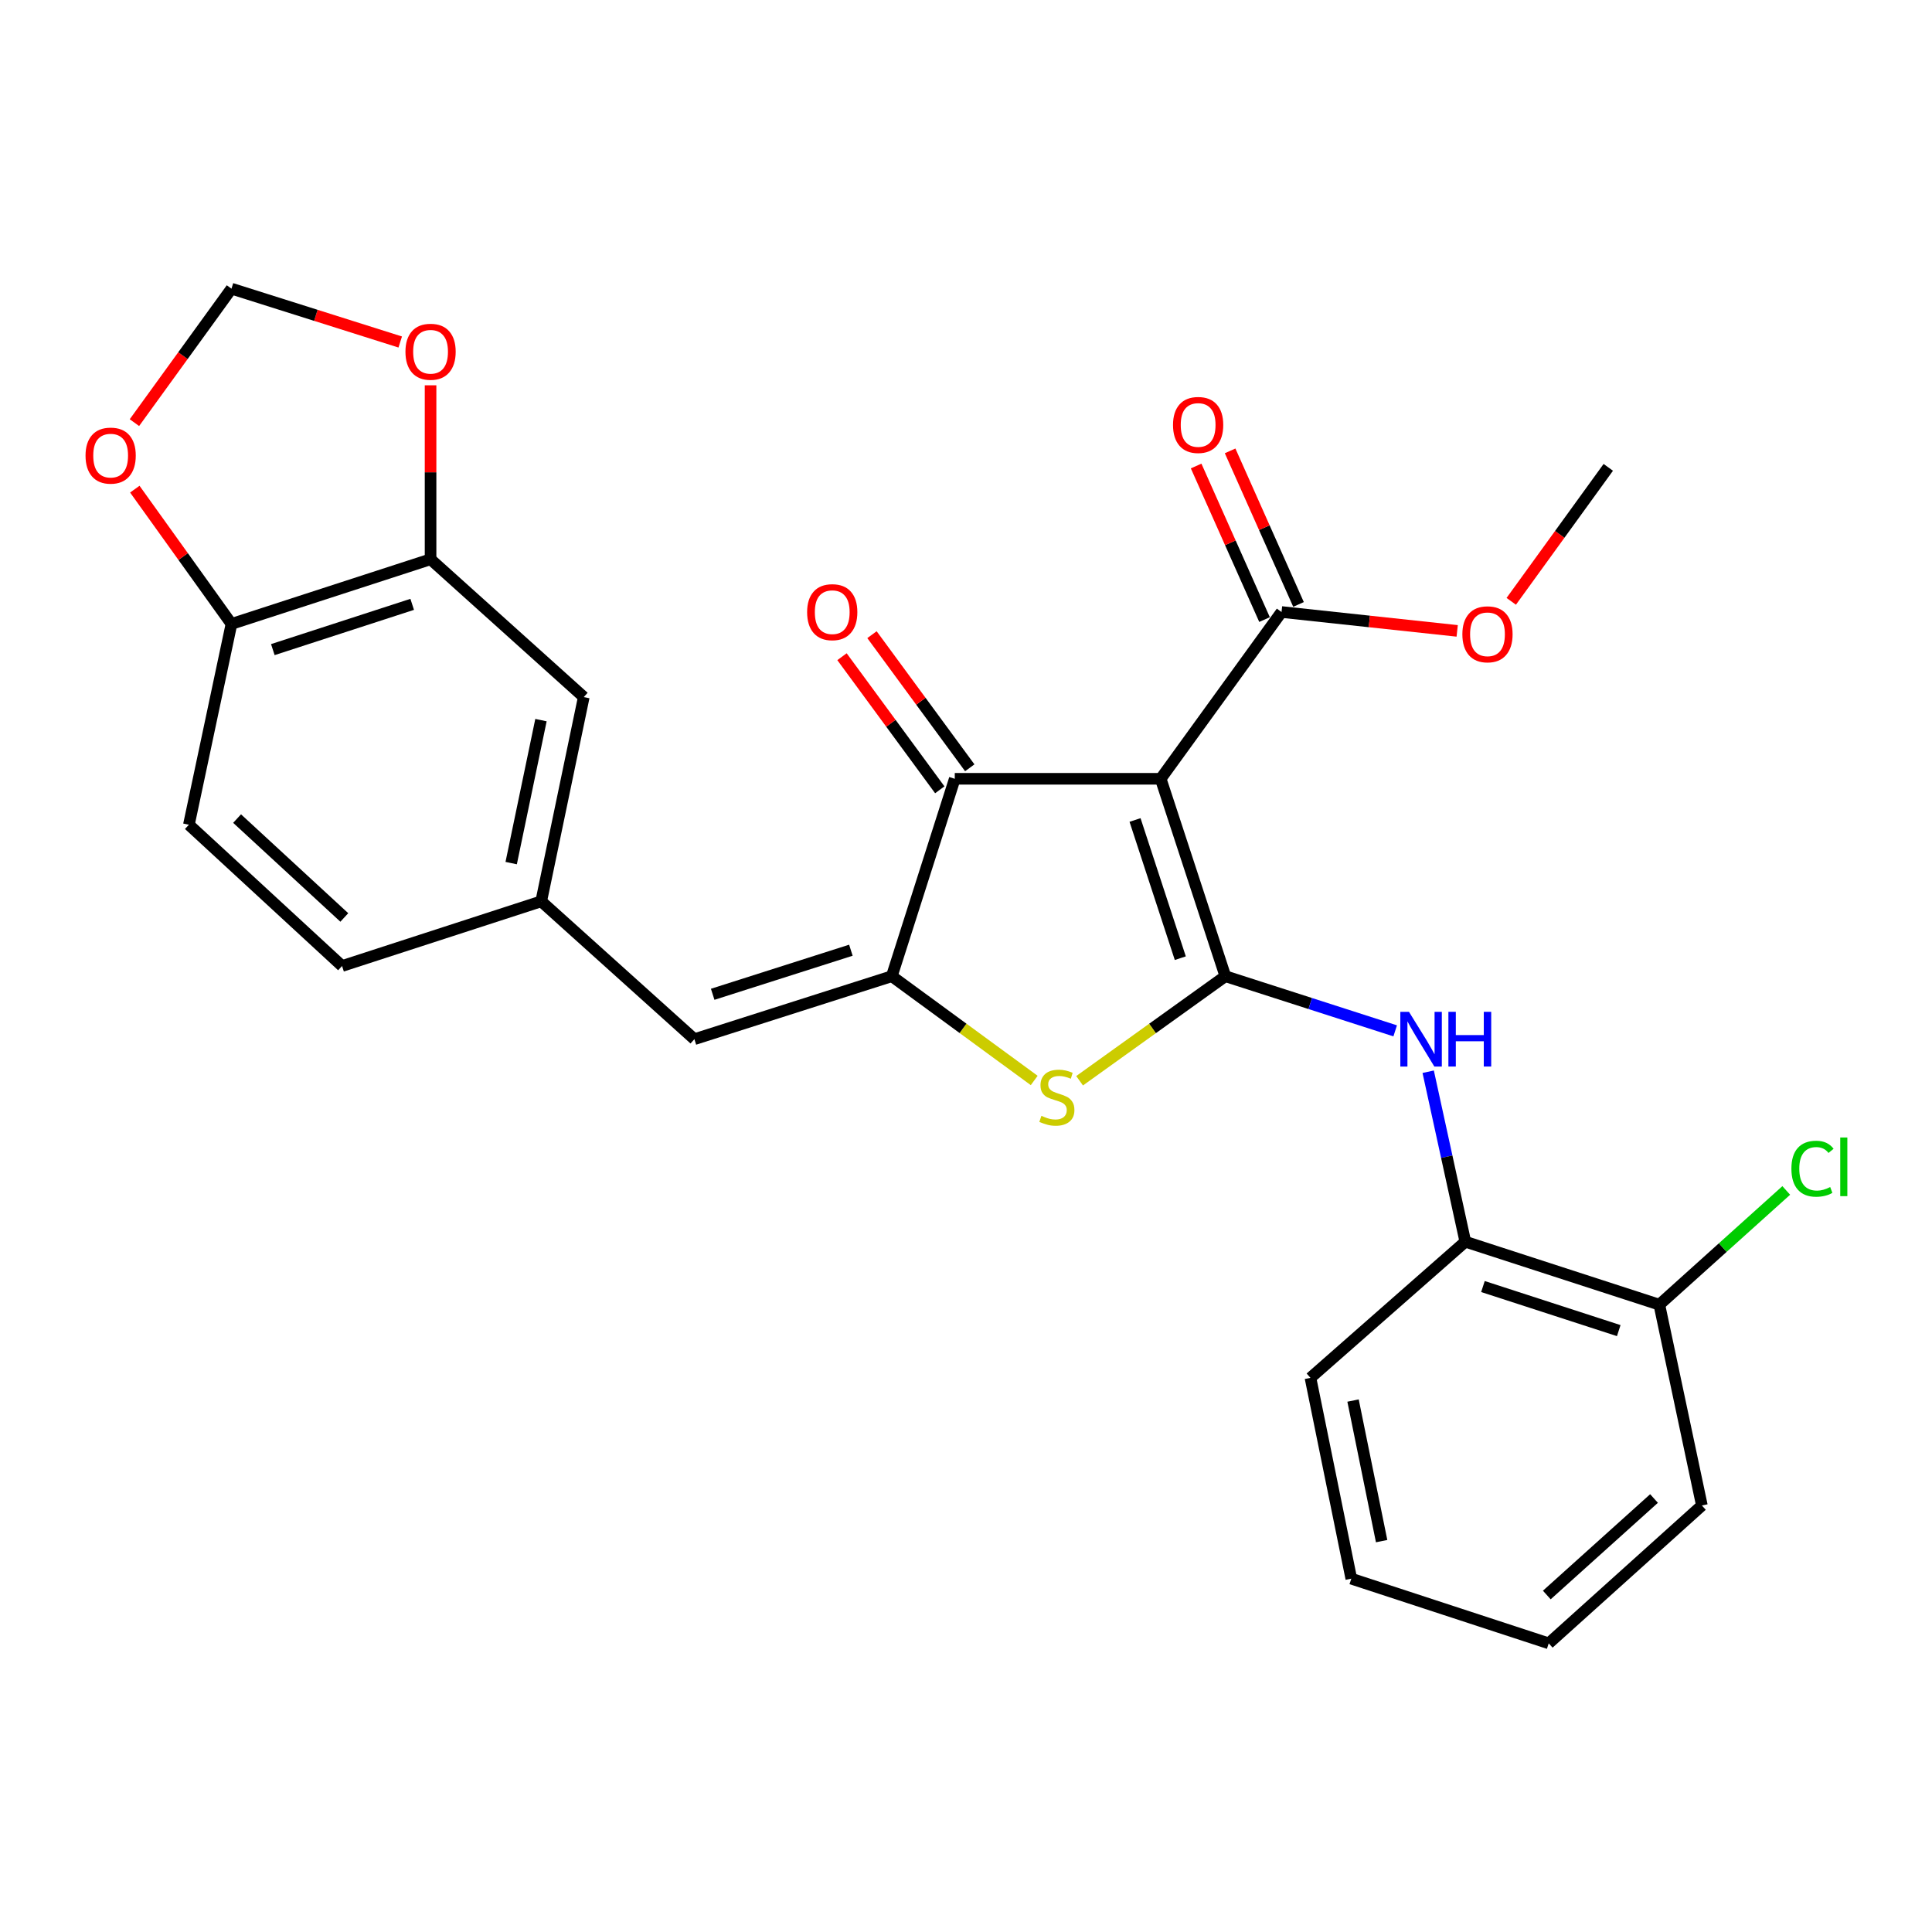 <?xml version='1.0' encoding='iso-8859-1'?>
<svg version='1.1' baseProfile='full'
              xmlns='http://www.w3.org/2000/svg'
                      xmlns:rdkit='http://www.rdkit.org/xml'
                      xmlns:xlink='http://www.w3.org/1999/xlink'
                  xml:space='preserve'
width='1000px' height='1000px' viewBox='0 0 1000 1000'>
<!-- END OF HEADER -->
<rect style='opacity:1.0;fill:#FFFFFF;stroke:none' width='1000' height='1000' x='0' y='0'> </rect>
<path class='bond-0' d='M 494.19,403.102 L 600.769,403.102' style='fill:none;fill-rule:evenodd;stroke:#000000;stroke-width:6px;stroke-linecap:butt;stroke-linejoin:miter;stroke-opacity:1' />
<path class='bond-1' d='M 494.19,403.102 L 461.594,505.285' style='fill:none;fill-rule:evenodd;stroke:#000000;stroke-width:6px;stroke-linecap:butt;stroke-linejoin:miter;stroke-opacity:1' />
<path class='bond-2' d='M 501.948,397.402 L 476.642,362.957' style='fill:none;fill-rule:evenodd;stroke:#000000;stroke-width:6px;stroke-linecap:butt;stroke-linejoin:miter;stroke-opacity:1' />
<path class='bond-2' d='M 476.642,362.957 L 451.335,328.511' style='fill:none;fill-rule:evenodd;stroke:#FF0000;stroke-width:6px;stroke-linecap:butt;stroke-linejoin:miter;stroke-opacity:1' />
<path class='bond-2' d='M 486.431,408.803 L 461.124,374.357' style='fill:none;fill-rule:evenodd;stroke:#000000;stroke-width:6px;stroke-linecap:butt;stroke-linejoin:miter;stroke-opacity:1' />
<path class='bond-2' d='M 461.124,374.357 L 435.817,339.912' style='fill:none;fill-rule:evenodd;stroke:#FF0000;stroke-width:6px;stroke-linecap:butt;stroke-linejoin:miter;stroke-opacity:1' />
<path class='bond-3' d='M 600.769,403.102 L 634.241,505.285' style='fill:none;fill-rule:evenodd;stroke:#000000;stroke-width:6px;stroke-linecap:butt;stroke-linejoin:miter;stroke-opacity:1' />
<path class='bond-3' d='M 587.491,424.424 L 610.922,495.951' style='fill:none;fill-rule:evenodd;stroke:#000000;stroke-width:6px;stroke-linecap:butt;stroke-linejoin:miter;stroke-opacity:1' />
<path class='bond-4' d='M 600.769,403.102 L 663.317,316.774' style='fill:none;fill-rule:evenodd;stroke:#000000;stroke-width:6px;stroke-linecap:butt;stroke-linejoin:miter;stroke-opacity:1' />
<path class='bond-5' d='M 634.241,505.285 L 596.52,532.34' style='fill:none;fill-rule:evenodd;stroke:#000000;stroke-width:6px;stroke-linecap:butt;stroke-linejoin:miter;stroke-opacity:1' />
<path class='bond-5' d='M 596.52,532.34 L 558.798,559.396' style='fill:none;fill-rule:evenodd;stroke:#CCCC00;stroke-width:6px;stroke-linecap:butt;stroke-linejoin:miter;stroke-opacity:1' />
<path class='bond-6' d='M 634.241,505.285 L 678.193,519.426' style='fill:none;fill-rule:evenodd;stroke:#000000;stroke-width:6px;stroke-linecap:butt;stroke-linejoin:miter;stroke-opacity:1' />
<path class='bond-6' d='M 678.193,519.426 L 722.146,533.568' style='fill:none;fill-rule:evenodd;stroke:#0000FF;stroke-width:6px;stroke-linecap:butt;stroke-linejoin:miter;stroke-opacity:1' />
<path class='bond-7' d='M 535.308,559.248 L 498.451,532.266' style='fill:none;fill-rule:evenodd;stroke:#CCCC00;stroke-width:6px;stroke-linecap:butt;stroke-linejoin:miter;stroke-opacity:1' />
<path class='bond-7' d='M 498.451,532.266 L 461.594,505.285' style='fill:none;fill-rule:evenodd;stroke:#000000;stroke-width:6px;stroke-linecap:butt;stroke-linejoin:miter;stroke-opacity:1' />
<path class='bond-8' d='M 461.594,505.285 L 359.412,537.88' style='fill:none;fill-rule:evenodd;stroke:#000000;stroke-width:6px;stroke-linecap:butt;stroke-linejoin:miter;stroke-opacity:1' />
<path class='bond-8' d='M 440.415,491.829 L 368.888,514.646' style='fill:none;fill-rule:evenodd;stroke:#000000;stroke-width:6px;stroke-linecap:butt;stroke-linejoin:miter;stroke-opacity:1' />
<path class='bond-9' d='M 663.317,316.774 L 708.777,321.659' style='fill:none;fill-rule:evenodd;stroke:#000000;stroke-width:6px;stroke-linecap:butt;stroke-linejoin:miter;stroke-opacity:1' />
<path class='bond-9' d='M 708.777,321.659 L 754.237,326.545' style='fill:none;fill-rule:evenodd;stroke:#FF0000;stroke-width:6px;stroke-linecap:butt;stroke-linejoin:miter;stroke-opacity:1' />
<path class='bond-10' d='M 672.112,312.856 L 654.408,273.113' style='fill:none;fill-rule:evenodd;stroke:#000000;stroke-width:6px;stroke-linecap:butt;stroke-linejoin:miter;stroke-opacity:1' />
<path class='bond-10' d='M 654.408,273.113 L 636.704,233.37' style='fill:none;fill-rule:evenodd;stroke:#FF0000;stroke-width:6px;stroke-linecap:butt;stroke-linejoin:miter;stroke-opacity:1' />
<path class='bond-10' d='M 654.522,320.691 L 636.818,280.948' style='fill:none;fill-rule:evenodd;stroke:#000000;stroke-width:6px;stroke-linecap:butt;stroke-linejoin:miter;stroke-opacity:1' />
<path class='bond-10' d='M 636.818,280.948 L 619.114,241.205' style='fill:none;fill-rule:evenodd;stroke:#FF0000;stroke-width:6px;stroke-linecap:butt;stroke-linejoin:miter;stroke-opacity:1' />
<path class='bond-11' d='M 222.859,289.474 L 119.81,322.946' style='fill:none;fill-rule:evenodd;stroke:#000000;stroke-width:6px;stroke-linecap:butt;stroke-linejoin:miter;stroke-opacity:1' />
<path class='bond-11' d='M 213.35,312.808 L 141.216,336.239' style='fill:none;fill-rule:evenodd;stroke:#000000;stroke-width:6px;stroke-linecap:butt;stroke-linejoin:miter;stroke-opacity:1' />
<path class='bond-12' d='M 222.859,289.474 L 222.859,244.453' style='fill:none;fill-rule:evenodd;stroke:#000000;stroke-width:6px;stroke-linecap:butt;stroke-linejoin:miter;stroke-opacity:1' />
<path class='bond-12' d='M 222.859,244.453 L 222.859,199.432' style='fill:none;fill-rule:evenodd;stroke:#FF0000;stroke-width:6px;stroke-linecap:butt;stroke-linejoin:miter;stroke-opacity:1' />
<path class='bond-13' d='M 222.859,289.474 L 302.159,360.804' style='fill:none;fill-rule:evenodd;stroke:#000000;stroke-width:6px;stroke-linecap:butt;stroke-linejoin:miter;stroke-opacity:1' />
<path class='bond-14' d='M 739.226,554.722 L 748.838,598.713' style='fill:none;fill-rule:evenodd;stroke:#0000FF;stroke-width:6px;stroke-linecap:butt;stroke-linejoin:miter;stroke-opacity:1' />
<path class='bond-14' d='M 748.838,598.713 L 758.45,642.704' style='fill:none;fill-rule:evenodd;stroke:#000000;stroke-width:6px;stroke-linecap:butt;stroke-linejoin:miter;stroke-opacity:1' />
<path class='bond-15' d='M 359.412,537.88 L 280.133,466.528' style='fill:none;fill-rule:evenodd;stroke:#000000;stroke-width:6px;stroke-linecap:butt;stroke-linejoin:miter;stroke-opacity:1' />
<path class='bond-16' d='M 119.81,322.946 L 94.796,288.064' style='fill:none;fill-rule:evenodd;stroke:#000000;stroke-width:6px;stroke-linecap:butt;stroke-linejoin:miter;stroke-opacity:1' />
<path class='bond-16' d='M 94.796,288.064 L 69.781,253.183' style='fill:none;fill-rule:evenodd;stroke:#FF0000;stroke-width:6px;stroke-linecap:butt;stroke-linejoin:miter;stroke-opacity:1' />
<path class='bond-17' d='M 119.81,322.946 L 97.773,426.883' style='fill:none;fill-rule:evenodd;stroke:#000000;stroke-width:6px;stroke-linecap:butt;stroke-linejoin:miter;stroke-opacity:1' />
<path class='bond-18' d='M 207.157,177.022 L 163.483,163.217' style='fill:none;fill-rule:evenodd;stroke:#FF0000;stroke-width:6px;stroke-linecap:butt;stroke-linejoin:miter;stroke-opacity:1' />
<path class='bond-18' d='M 163.483,163.217 L 119.81,149.411' style='fill:none;fill-rule:evenodd;stroke:#000000;stroke-width:6px;stroke-linecap:butt;stroke-linejoin:miter;stroke-opacity:1' />
<path class='bond-19' d='M 758.45,642.704 L 858.867,675.3' style='fill:none;fill-rule:evenodd;stroke:#000000;stroke-width:6px;stroke-linecap:butt;stroke-linejoin:miter;stroke-opacity:1' />
<path class='bond-19' d='M 767.567,665.908 L 837.859,688.725' style='fill:none;fill-rule:evenodd;stroke:#000000;stroke-width:6px;stroke-linecap:butt;stroke-linejoin:miter;stroke-opacity:1' />
<path class='bond-20' d='M 758.45,642.704 L 678.293,713.169' style='fill:none;fill-rule:evenodd;stroke:#000000;stroke-width:6px;stroke-linecap:butt;stroke-linejoin:miter;stroke-opacity:1' />
<path class='bond-21' d='M 858.867,675.3 L 891.713,645.738' style='fill:none;fill-rule:evenodd;stroke:#000000;stroke-width:6px;stroke-linecap:butt;stroke-linejoin:miter;stroke-opacity:1' />
<path class='bond-21' d='M 891.713,645.738 L 924.559,616.175' style='fill:none;fill-rule:evenodd;stroke:#00CC00;stroke-width:6px;stroke-linecap:butt;stroke-linejoin:miter;stroke-opacity:1' />
<path class='bond-22' d='M 858.867,675.3 L 880.893,779.236' style='fill:none;fill-rule:evenodd;stroke:#000000;stroke-width:6px;stroke-linecap:butt;stroke-linejoin:miter;stroke-opacity:1' />
<path class='bond-23' d='M 782.219,311.246 L 807.332,276.574' style='fill:none;fill-rule:evenodd;stroke:#FF0000;stroke-width:6px;stroke-linecap:butt;stroke-linejoin:miter;stroke-opacity:1' />
<path class='bond-23' d='M 807.332,276.574 L 832.444,241.902' style='fill:none;fill-rule:evenodd;stroke:#000000;stroke-width:6px;stroke-linecap:butt;stroke-linejoin:miter;stroke-opacity:1' />
<path class='bond-24' d='M 678.293,713.169 L 699.432,817.116' style='fill:none;fill-rule:evenodd;stroke:#000000;stroke-width:6px;stroke-linecap:butt;stroke-linejoin:miter;stroke-opacity:1' />
<path class='bond-24' d='M 700.333,724.924 L 715.13,797.687' style='fill:none;fill-rule:evenodd;stroke:#000000;stroke-width:6px;stroke-linecap:butt;stroke-linejoin:miter;stroke-opacity:1' />
<path class='bond-25' d='M 880.893,779.236 L 801.614,850.589' style='fill:none;fill-rule:evenodd;stroke:#000000;stroke-width:6px;stroke-linecap:butt;stroke-linejoin:miter;stroke-opacity:1' />
<path class='bond-25' d='M 856.12,775.627 L 800.624,825.573' style='fill:none;fill-rule:evenodd;stroke:#000000;stroke-width:6px;stroke-linecap:butt;stroke-linejoin:miter;stroke-opacity:1' />
<path class='bond-26' d='M 699.432,817.116 L 801.614,850.589' style='fill:none;fill-rule:evenodd;stroke:#000000;stroke-width:6px;stroke-linecap:butt;stroke-linejoin:miter;stroke-opacity:1' />
<path class='bond-27' d='M 69.576,218.755 L 94.693,184.083' style='fill:none;fill-rule:evenodd;stroke:#FF0000;stroke-width:6px;stroke-linecap:butt;stroke-linejoin:miter;stroke-opacity:1' />
<path class='bond-27' d='M 94.693,184.083 L 119.81,149.411' style='fill:none;fill-rule:evenodd;stroke:#000000;stroke-width:6px;stroke-linecap:butt;stroke-linejoin:miter;stroke-opacity:1' />
<path class='bond-28' d='M 302.159,360.804 L 280.133,466.528' style='fill:none;fill-rule:evenodd;stroke:#000000;stroke-width:6px;stroke-linecap:butt;stroke-linejoin:miter;stroke-opacity:1' />
<path class='bond-28' d='M 280.005,372.736 L 264.586,446.742' style='fill:none;fill-rule:evenodd;stroke:#000000;stroke-width:6px;stroke-linecap:butt;stroke-linejoin:miter;stroke-opacity:1' />
<path class='bond-29' d='M 97.773,426.883 L 177.052,500' style='fill:none;fill-rule:evenodd;stroke:#000000;stroke-width:6px;stroke-linecap:butt;stroke-linejoin:miter;stroke-opacity:1' />
<path class='bond-29' d='M 122.719,423.696 L 178.215,474.878' style='fill:none;fill-rule:evenodd;stroke:#000000;stroke-width:6px;stroke-linecap:butt;stroke-linejoin:miter;stroke-opacity:1' />
<path class='bond-30' d='M 280.133,466.528 L 177.052,500' style='fill:none;fill-rule:evenodd;stroke:#000000;stroke-width:6px;stroke-linecap:butt;stroke-linejoin:miter;stroke-opacity:1' />
<path  class='atom-3' d='M 539.035 577.553
Q 539.355 577.673, 540.675 578.233
Q 541.995 578.793, 543.435 579.153
Q 544.915 579.473, 546.355 579.473
Q 549.035 579.473, 550.595 578.193
Q 552.155 576.873, 552.155 574.593
Q 552.155 573.033, 551.355 572.073
Q 550.595 571.113, 549.395 570.593
Q 548.195 570.073, 546.195 569.473
Q 543.675 568.713, 542.155 567.993
Q 540.675 567.273, 539.595 565.753
Q 538.555 564.233, 538.555 561.673
Q 538.555 558.113, 540.955 555.913
Q 543.395 553.713, 548.195 553.713
Q 551.475 553.713, 555.195 555.273
L 554.275 558.353
Q 550.875 556.953, 548.315 556.953
Q 545.555 556.953, 544.035 558.113
Q 542.515 559.233, 542.555 561.193
Q 542.555 562.713, 543.315 563.633
Q 544.115 564.553, 545.235 565.073
Q 546.395 565.593, 548.315 566.193
Q 550.875 566.993, 552.395 567.793
Q 553.915 568.593, 554.995 570.233
Q 556.115 571.833, 556.115 574.593
Q 556.115 578.513, 553.475 580.633
Q 550.875 582.713, 546.515 582.713
Q 543.995 582.713, 542.075 582.153
Q 540.195 581.633, 537.955 580.713
L 539.035 577.553
' fill='#CCCC00'/>
<path  class='atom-5' d='M 417.764 316.854
Q 417.764 310.054, 421.124 306.254
Q 424.484 302.454, 430.764 302.454
Q 437.044 302.454, 440.404 306.254
Q 443.764 310.054, 443.764 316.854
Q 443.764 323.734, 440.364 327.654
Q 436.964 331.534, 430.764 331.534
Q 424.524 331.534, 421.124 327.654
Q 417.764 323.774, 417.764 316.854
M 430.764 328.334
Q 435.084 328.334, 437.404 325.454
Q 439.764 322.534, 439.764 316.854
Q 439.764 311.294, 437.404 308.494
Q 435.084 305.654, 430.764 305.654
Q 426.444 305.654, 424.084 308.454
Q 421.764 311.254, 421.764 316.854
Q 421.764 322.574, 424.084 325.454
Q 426.444 328.334, 430.764 328.334
' fill='#FF0000'/>
<path  class='atom-8' d='M 607.153 219.956
Q 607.153 213.156, 610.513 209.356
Q 613.873 205.556, 620.153 205.556
Q 626.433 205.556, 629.793 209.356
Q 633.153 213.156, 633.153 219.956
Q 633.153 226.836, 629.753 230.756
Q 626.353 234.636, 620.153 234.636
Q 613.913 234.636, 610.513 230.756
Q 607.153 226.876, 607.153 219.956
M 620.153 231.436
Q 624.473 231.436, 626.793 228.556
Q 629.153 225.636, 629.153 219.956
Q 629.153 214.396, 626.793 211.596
Q 624.473 208.756, 620.153 208.756
Q 615.833 208.756, 613.473 211.556
Q 611.153 214.356, 611.153 219.956
Q 611.153 225.676, 613.473 228.556
Q 615.833 231.436, 620.153 231.436
' fill='#FF0000'/>
<path  class='atom-9' d='M 729.286 523.72
L 738.566 538.72
Q 739.486 540.2, 740.966 542.88
Q 742.446 545.56, 742.526 545.72
L 742.526 523.72
L 746.286 523.72
L 746.286 552.04
L 742.406 552.04
L 732.446 535.64
Q 731.286 533.72, 730.046 531.52
Q 728.846 529.32, 728.486 528.64
L 728.486 552.04
L 724.806 552.04
L 724.806 523.72
L 729.286 523.72
' fill='#0000FF'/>
<path  class='atom-9' d='M 749.686 523.72
L 753.526 523.72
L 753.526 535.76
L 768.006 535.76
L 768.006 523.72
L 771.846 523.72
L 771.846 552.04
L 768.006 552.04
L 768.006 538.96
L 753.526 538.96
L 753.526 552.04
L 749.686 552.04
L 749.686 523.72
' fill='#0000FF'/>
<path  class='atom-12' d='M 209.859 182.065
Q 209.859 175.265, 213.219 171.465
Q 216.579 167.665, 222.859 167.665
Q 229.139 167.665, 232.499 171.465
Q 235.859 175.265, 235.859 182.065
Q 235.859 188.945, 232.459 192.865
Q 229.059 196.745, 222.859 196.745
Q 216.619 196.745, 213.219 192.865
Q 209.859 188.985, 209.859 182.065
M 222.859 193.545
Q 227.179 193.545, 229.499 190.665
Q 231.859 187.745, 231.859 182.065
Q 231.859 176.505, 229.499 173.705
Q 227.179 170.865, 222.859 170.865
Q 218.539 170.865, 216.179 173.665
Q 213.859 176.465, 213.859 182.065
Q 213.859 187.785, 216.179 190.665
Q 218.539 193.545, 222.859 193.545
' fill='#FF0000'/>
<path  class='atom-15' d='M 756.917 328.311
Q 756.917 321.511, 760.277 317.711
Q 763.637 313.911, 769.917 313.911
Q 776.197 313.911, 779.557 317.711
Q 782.917 321.511, 782.917 328.311
Q 782.917 335.191, 779.517 339.111
Q 776.117 342.991, 769.917 342.991
Q 763.677 342.991, 760.277 339.111
Q 756.917 335.231, 756.917 328.311
M 769.917 339.791
Q 774.237 339.791, 776.557 336.911
Q 778.917 333.991, 778.917 328.311
Q 778.917 322.751, 776.557 319.951
Q 774.237 317.111, 769.917 317.111
Q 765.597 317.111, 763.237 319.911
Q 760.917 322.711, 760.917 328.311
Q 760.917 334.031, 763.237 336.911
Q 765.597 339.791, 769.917 339.791
' fill='#FF0000'/>
<path  class='atom-17' d='M 927.226 604.927
Q 927.226 597.887, 930.506 594.207
Q 933.826 590.487, 940.106 590.487
Q 945.946 590.487, 949.066 594.607
L 946.426 596.767
Q 944.146 593.767, 940.106 593.767
Q 935.826 593.767, 933.546 596.647
Q 931.306 599.487, 931.306 604.927
Q 931.306 610.527, 933.626 613.407
Q 935.986 616.287, 940.546 616.287
Q 943.666 616.287, 947.306 614.407
L 948.426 617.407
Q 946.946 618.367, 944.706 618.927
Q 942.466 619.487, 939.986 619.487
Q 933.826 619.487, 930.506 615.727
Q 927.226 611.967, 927.226 604.927
' fill='#00CC00'/>
<path  class='atom-17' d='M 952.506 588.767
L 956.186 588.767
L 956.186 619.127
L 952.506 619.127
L 952.506 588.767
' fill='#00CC00'/>
<path  class='atom-22' d='M 44.272 235.82
Q 44.272 229.02, 47.632 225.22
Q 50.992 221.42, 57.272 221.42
Q 63.552 221.42, 66.912 225.22
Q 70.272 229.02, 70.272 235.82
Q 70.272 242.7, 66.872 246.62
Q 63.472 250.5, 57.272 250.5
Q 51.032 250.5, 47.632 246.62
Q 44.272 242.74, 44.272 235.82
M 57.272 247.3
Q 61.592 247.3, 63.912 244.42
Q 66.272 241.5, 66.272 235.82
Q 66.272 230.26, 63.912 227.46
Q 61.592 224.62, 57.272 224.62
Q 52.952 224.62, 50.592 227.42
Q 48.272 230.22, 48.272 235.82
Q 48.272 241.54, 50.592 244.42
Q 52.952 247.3, 57.272 247.3
' fill='#FF0000'/>
</svg>
